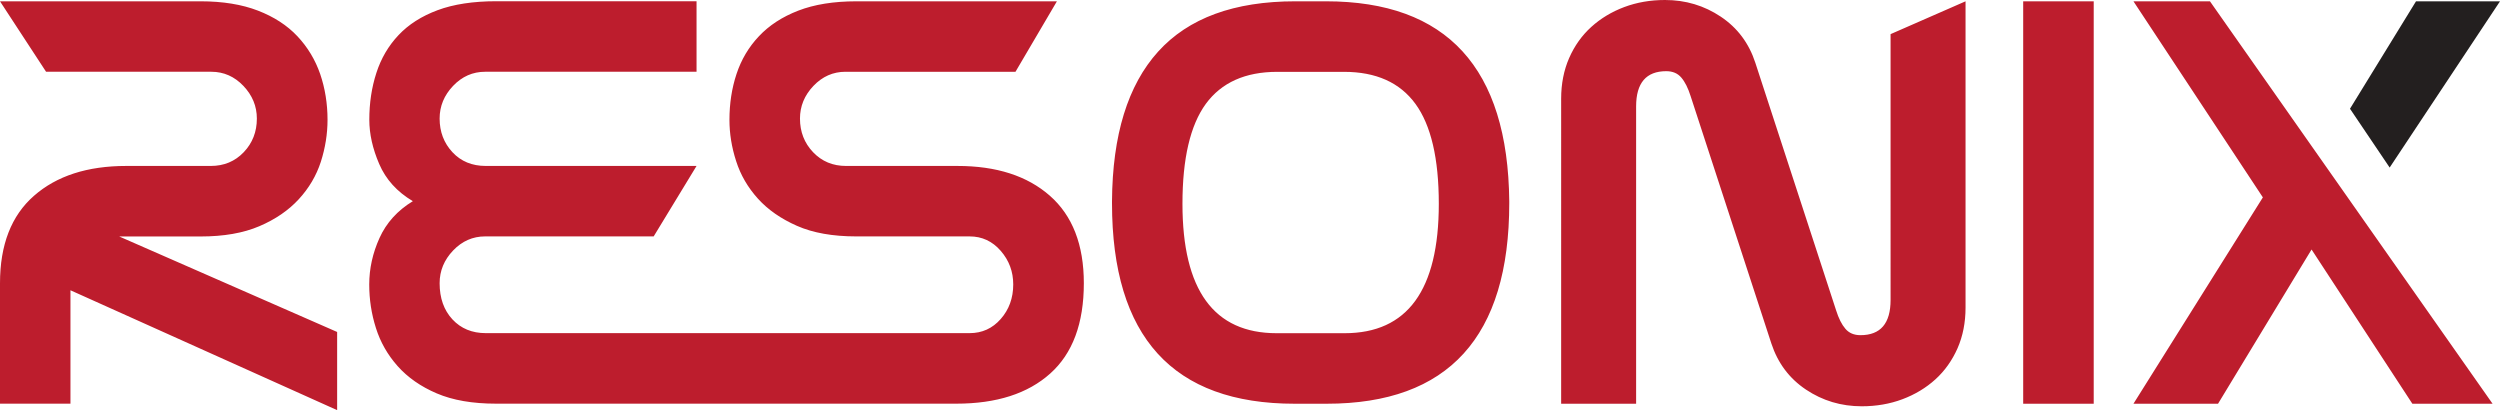 <?xml version="1.0" encoding="utf-8"?>
<!-- Generator: Adobe Illustrator 24.1.2, SVG Export Plug-In . SVG Version: 6.00 Build 0)  -->
<svg version="1.1" id="Layer_1" xmlns="http://www.w3.org/2000/svg" xmlns:xlink="http://www.w3.org/1999/xlink" x="0px" y="0px"
	 viewBox="0 0 343.48 56.35" enable-background="new 0 0 343.48 56.35" xml:space="preserve">
<g>
	<path fill-rule="evenodd" clip-rule="evenodd" fill="#BD1D2D" d="M293.12,0.18l17.78,26.94l-17.78,28.35h11.62l12.85-21.19
		l13.85,21.19h11.02L303.63,0.18H293.12L293.12,0.18z M0,38.92c0-5.28,1.55-9.29,4.67-12.02C7.78,24.17,12,22.8,17.34,22.8h11.62
		c1.82,0,3.33-0.63,4.53-1.89c1.2-1.26,1.8-2.8,1.8-4.62c0-1.7-0.62-3.2-1.85-4.49c-1.23-1.29-2.7-1.94-4.4-1.94H6.33L0,0.18h27.56
		c3.05,0,5.68,0.43,7.88,1.28c2.2,0.85,4.01,2.02,5.42,3.52c1.41,1.5,2.45,3.23,3.13,5.19c0.67,1.97,1.01,4.06,1.01,6.29
		c0,1.94-0.31,3.86-0.92,5.77c-0.62,1.91-1.63,3.62-3.04,5.15c-1.41,1.53-3.21,2.76-5.41,3.7c-2.2,0.94-4.89,1.41-8.06,1.41H16.38
		l29.94,13.12v10.74L9.68,39.88v15.58H0V38.92L0,38.92z M95.7,9.86H66.65c-1.7,0-3.17,0.65-4.4,1.94c-1.23,1.29-1.85,2.79-1.85,4.49
		c0,1.82,0.59,3.36,1.76,4.62c1.17,1.26,2.7,1.89,4.58,1.89H95.7l-5.89,9.68H66.65c-1.7,0-3.17,0.65-4.4,1.94
		c-1.23,1.29-1.85,2.79-1.85,4.49c0,2.05,0.59,3.71,1.76,4.97c1.17,1.26,2.7,1.89,4.58,1.89h22.43h6.54h37.51
		c1.7,0,3.13-0.64,4.27-1.94c1.14-1.29,1.72-2.88,1.72-4.75c0-1.76-0.57-3.3-1.72-4.62c-1.15-1.32-2.57-1.98-4.27-1.98h-15.58
		c-3.23,0-5.94-0.48-8.14-1.45c-2.2-0.97-3.99-2.21-5.37-3.74c-1.38-1.53-2.38-3.24-2.99-5.15c-0.62-1.91-0.92-3.8-0.92-5.68
		c0-2.23,0.32-4.33,0.97-6.29c0.65-1.97,1.67-3.7,3.08-5.19c1.41-1.5,3.21-2.67,5.41-3.52c2.2-0.85,4.86-1.28,7.97-1.28h27.56
		l-5.69,9.68h-23.36c-1.7,0-3.17,0.65-4.4,1.94c-1.23,1.29-1.85,2.79-1.85,4.49c0,1.82,0.6,3.36,1.8,4.62
		c1.2,1.26,2.71,1.89,4.53,1.89h15.32c5.34,0,9.57,1.36,12.68,4.09c3.11,2.73,4.67,6.74,4.67,12.02c0,5.52-1.54,9.66-4.62,12.41
		c-3.08,2.76-7.38,4.14-12.9,4.14H95.7h-6.54H68.15c-3.23,0-5.94-0.47-8.14-1.41c-2.2-0.94-3.99-2.19-5.37-3.74
		c-1.38-1.55-2.38-3.3-2.99-5.24c-0.62-1.94-0.92-3.93-0.92-5.99c0-2.17,0.47-4.3,1.41-6.38c0.94-2.08,2.46-3.77,4.58-5.06
		c-2.17-1.29-3.71-2.99-4.62-5.11c-0.91-2.11-1.36-4.14-1.36-6.08c0-2.29,0.32-4.43,0.97-6.43c0.64-1.99,1.66-3.73,3.04-5.19
		c1.38-1.47,3.17-2.61,5.37-3.43c2.2-0.82,4.89-1.23,8.06-1.23H95.7V9.86L95.7,9.86z M182.18,0.18c16.61,0,25,9.16,25.18,27.47v0.26
		c0,18.37-8.36,27.56-25.09,27.56h-4.4c-16.73,0-25.09-9.19-25.09-27.56v-0.26c0.06-9.1,2.17-15.95,6.34-20.56
		c4.17-4.61,10.45-6.91,18.84-6.91H182.18L182.18,0.18z M184.74,45.78L184.74,45.78c8.63,0,12.94-5.93,12.94-17.78
		c0-6.22-1.07-10.8-3.21-13.73c-2.14-2.93-5.41-4.4-9.82-4.4h-9.16c-4.4,0-7.67,1.47-9.82,4.4c-2.14,2.94-3.21,7.51-3.21,13.73
		c0,11.86,4.31,17.78,12.94,17.78H184.74L184.74,45.78z M270.05,42.26c0,2.06-0.37,3.92-1.1,5.59c-0.74,1.67-1.75,3.1-3.04,4.27
		c-1.29,1.17-2.8,2.08-4.53,2.73c-1.73,0.65-3.6,0.97-5.59,0.97c-2.82,0-5.37-0.76-7.66-2.29c-2.29-1.53-3.87-3.64-4.76-6.34
		l-11.09-33.98c-0.35-1.11-0.78-1.97-1.28-2.55c-0.5-0.59-1.19-0.88-2.07-0.88c-2.76,0-4.14,1.62-4.14,4.84v40.85h-10.3V13.56
		c0-2.05,0.37-3.92,1.1-5.59c0.73-1.67,1.75-3.1,3.04-4.27c1.29-1.17,2.8-2.08,4.53-2.73C224.9,0.32,226.76,0,228.76,0
		c2.82,0,5.37,0.76,7.66,2.29c2.29,1.53,3.87,3.64,4.75,6.34l11.09,33.99c0.35,1.12,0.78,1.97,1.28,2.55
		c0.5,0.59,1.19,0.88,2.07,0.88c2.76,0,4.14-1.61,4.14-4.84V4.69l10.3-4.51V42.26L270.05,42.26z M277.97,0.18h9.69v55.29h-9.69V0.18
		z"/>
	<polygon fill-rule="evenodd" clip-rule="evenodd" fill="#231F1F" points="343.48,0.18 331.94,0.18 322.87,14.94 328.32,23.02 	"/>
</g>
</svg>
